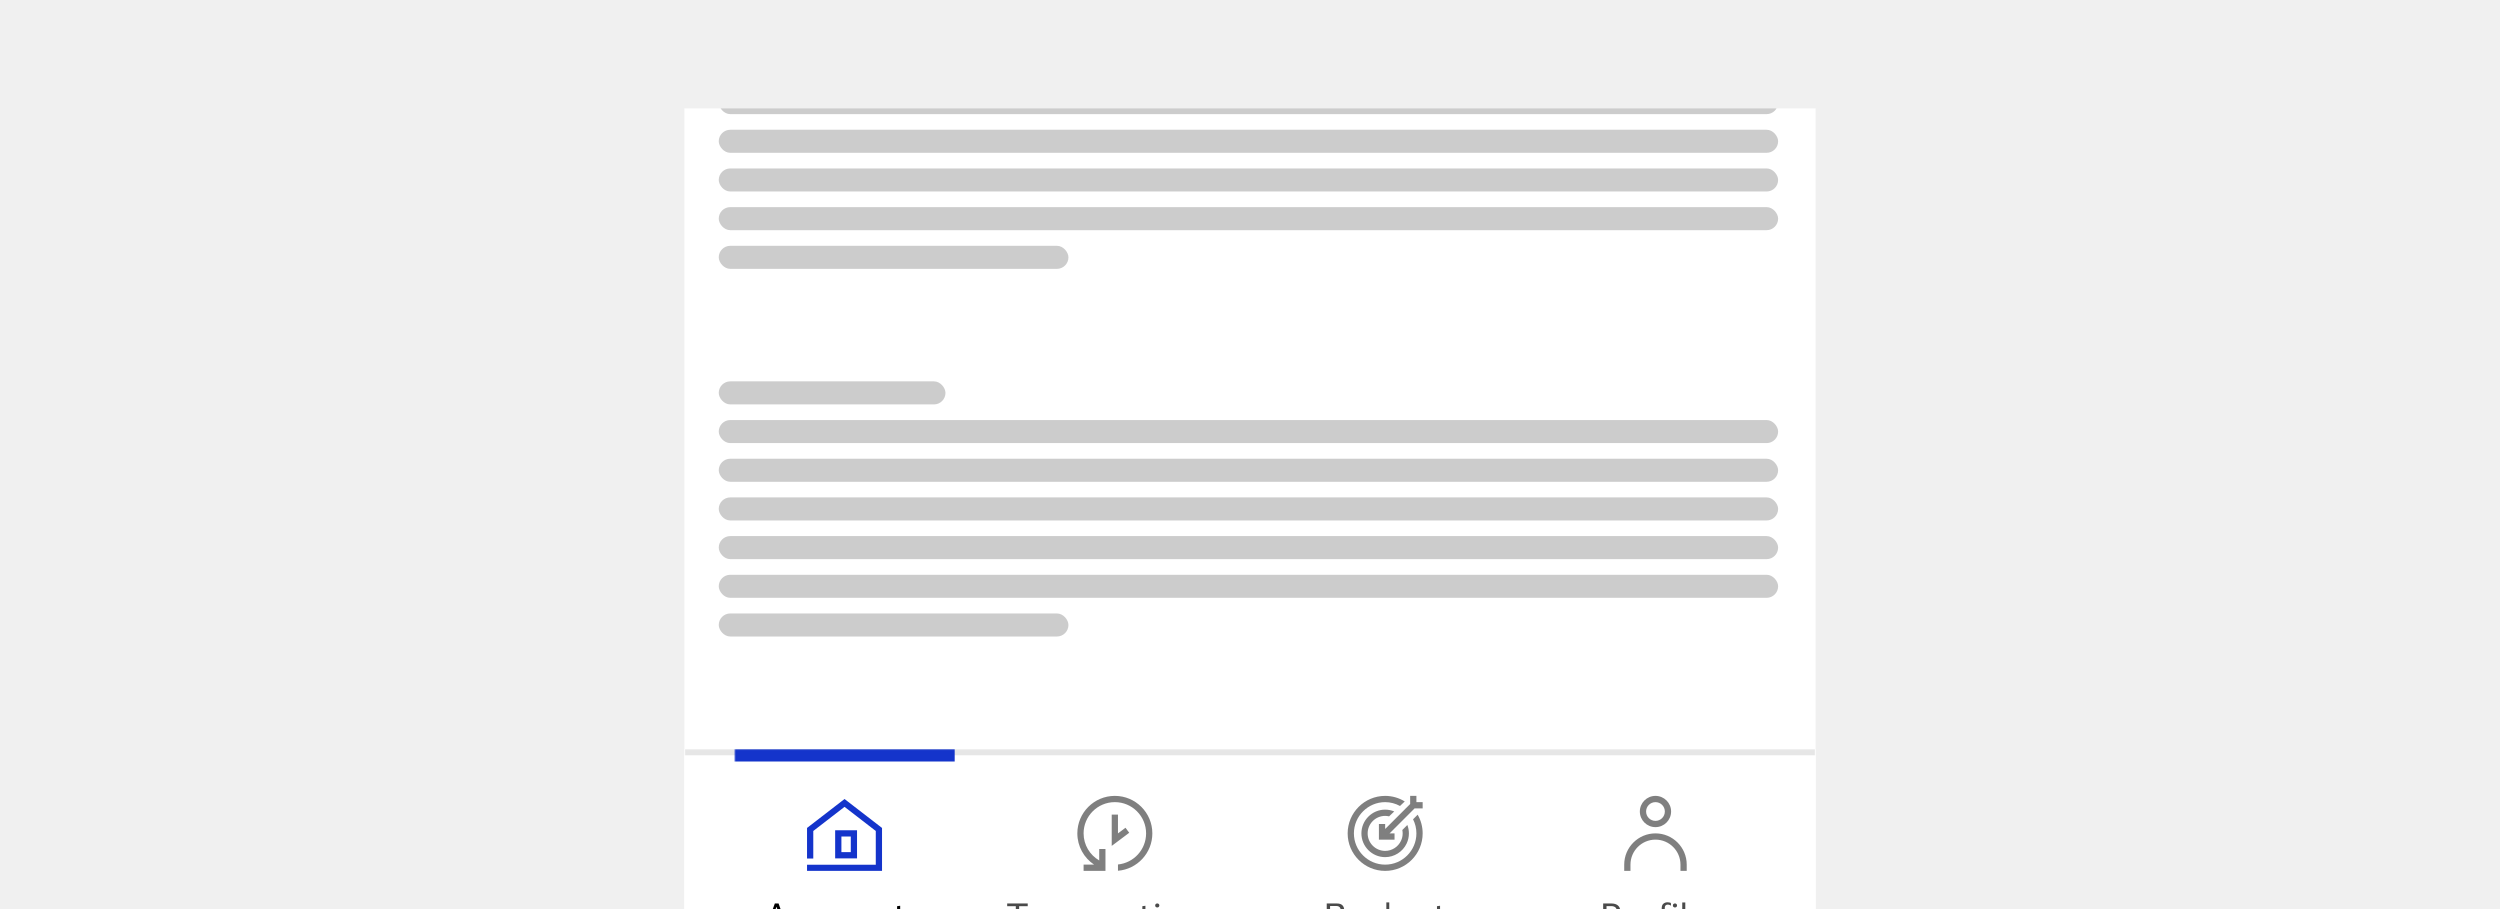 <svg width="800" height="291" viewBox="0 0 800 291" fill="none" xmlns="http://www.w3.org/2000/svg">
<g clip-path="url(#clip0_36101_44126)">
<rect width="800" height="291" fill="#F0F0F0"/>
<g clip-path="url(#clip1_36101_44126)" filter="url(#filter0_dd_36101_44126)">
<rect width="362" height="291" transform="translate(219)" fill="white"/>
<rect x="230" y="-5.538" width="339" height="7.378" rx="3.689" fill="black" fill-opacity="0.2"/>
<rect x="230" y="6.84" width="339" height="7.378" rx="3.689" fill="black" fill-opacity="0.2"/>
<rect x="230" y="19.218" width="339" height="7.378" rx="3.689" fill="black" fill-opacity="0.2"/>
<rect x="230" y="31.596" width="339" height="7.378" rx="3.689" fill="black" fill-opacity="0.2"/>
<rect x="230" y="43.975" width="111.902" height="7.378" rx="3.689" fill="black" fill-opacity="0.2"/>
<rect x="230" y="87.353" width="72.552" height="7.378" rx="3.689" fill="black" fill-opacity="0.2"/>
<rect x="230" y="99.731" width="339" height="7.378" rx="3.689" fill="black" fill-opacity="0.2"/>
<rect x="230" y="112.109" width="339" height="7.378" rx="3.689" fill="black" fill-opacity="0.2"/>
<rect x="230" y="124.487" width="339" height="7.378" rx="3.689" fill="black" fill-opacity="0.2"/>
<rect x="230" y="136.865" width="339" height="7.378" rx="3.689" fill="black" fill-opacity="0.2"/>
<rect x="230" y="149.244" width="339" height="7.378" rx="3.689" fill="black" fill-opacity="0.2"/>
<rect x="230" y="161.622" width="111.902" height="7.378" rx="3.689" fill="black" fill-opacity="0.2"/>
<mask id="path-13-inside-1_36101_44126" fill="white">
<path d="M219 205H581V291H219V205Z"/>
</mask>
<path d="M219 205H581V291H219V205Z" fill="white"/>
<path d="M581 290H219V292H581V290Z" fill="black" fill-opacity="0.1" mask="url(#path-13-inside-1_36101_44126)"/>
<g filter="url(#filter1_d_36101_44126)">
<mask id="path-15-outside-2_36101_44126" maskUnits="userSpaceOnUse" x="219" y="204" width="362" height="87" fill="black">
<rect fill="white" x="219" y="204" width="362" height="87"/>
<path d="M219 205H581V291H219V205Z"/>
</mask>
<path d="M219 206H581V204H219V206Z" fill="black" fill-opacity="0.1" mask="url(#path-15-outside-2_36101_44126)"/>
<mask id="path-17-outside-3_36101_44126" maskUnits="userSpaceOnUse" x="235" y="204" width="71" height="77" fill="black">
<rect fill="white" x="235" y="204" width="71" height="77"/>
<path d="M235 206H305.5V281H235V206Z"/>
</mask>
<path d="M235 208H305.5V204H235V208Z" fill="#1434CB" mask="url(#path-17-outside-3_36101_44126)"/>
<g clip-path="url(#clip2_36101_44126)">
<g opacity="0.01">
<rect width="1" height="1" transform="translate(280.25 233)" fill="#1434CB"/>
</g>
<path d="M282.25 243H258.25V241.023H280.25V230.23L270.25 222.511L260.25 230.23V239.046H258.25V229.261L270.25 220L282.25 229.261V243Z" fill="#1434CB"/>
<path d="M274.25 239H267.25V230H274.25V239ZM269.25 237H272.25V232H269.25V237Z" fill="#1434CB"/>
</g>
<path d="M245.88 262H244.86L247.944 253.432H249.144L252.18 262H251.04L250.14 259.36H246.78L245.88 262ZM247.044 258.58H249.888L248.496 254.536H248.436L247.044 258.58ZM252.955 258.82C252.955 258.172 253.079 257.596 253.327 257.092C253.575 256.588 253.923 256.192 254.371 255.904C254.827 255.616 255.363 255.472 255.979 255.472C256.499 255.472 256.919 255.536 257.239 255.664C257.559 255.792 257.799 255.928 257.959 256.072L258.043 257.104H257.959C257.719 256.848 257.447 256.644 257.143 256.492C256.847 256.34 256.475 256.264 256.027 256.264C255.419 256.264 254.923 256.492 254.539 256.948C254.155 257.404 253.963 258.028 253.963 258.82C253.963 259.628 254.159 260.256 254.551 260.704C254.951 261.152 255.463 261.376 256.087 261.376C256.423 261.376 256.703 261.344 256.927 261.28C257.159 261.208 257.359 261.112 257.527 260.992C257.703 260.872 257.875 260.736 258.043 260.584H258.139L258.043 261.46C257.875 261.636 257.615 261.8 257.263 261.952C256.919 262.096 256.487 262.168 255.967 262.168C255.351 262.168 254.815 262.024 254.359 261.736C253.911 261.448 253.563 261.052 253.315 260.548C253.075 260.044 252.955 259.468 252.955 258.82ZM259.096 258.82C259.096 258.172 259.22 257.596 259.468 257.092C259.716 256.588 260.064 256.192 260.512 255.904C260.968 255.616 261.504 255.472 262.12 255.472C262.64 255.472 263.06 255.536 263.38 255.664C263.7 255.792 263.94 255.928 264.1 256.072L264.184 257.104H264.1C263.86 256.848 263.588 256.644 263.284 256.492C262.988 256.34 262.616 256.264 262.168 256.264C261.56 256.264 261.064 256.492 260.68 256.948C260.296 257.404 260.104 258.028 260.104 258.82C260.104 259.628 260.3 260.256 260.692 260.704C261.092 261.152 261.604 261.376 262.228 261.376C262.564 261.376 262.844 261.344 263.068 261.28C263.3 261.208 263.5 261.112 263.668 260.992C263.844 260.872 264.016 260.736 264.184 260.584H264.28L264.184 261.46C264.016 261.636 263.756 261.8 263.404 261.952C263.06 262.096 262.628 262.168 262.108 262.168C261.492 262.168 260.956 262.024 260.5 261.736C260.052 261.448 259.704 261.052 259.456 260.548C259.216 260.044 259.096 259.468 259.096 258.82ZM268.224 255.472C268.824 255.472 269.348 255.616 269.796 255.904C270.244 256.192 270.592 256.588 270.84 257.092C271.088 257.588 271.212 258.164 271.212 258.82C271.212 259.476 271.088 260.056 270.84 260.56C270.592 261.064 270.244 261.46 269.796 261.748C269.348 262.028 268.824 262.168 268.224 262.168C267.616 262.168 267.088 262.028 266.64 261.748C266.192 261.46 265.844 261.064 265.596 260.56C265.348 260.056 265.224 259.476 265.224 258.82C265.224 258.164 265.348 257.588 265.596 257.092C265.844 256.588 266.192 256.192 266.64 255.904C267.088 255.616 267.616 255.472 268.224 255.472ZM268.224 261.376C268.848 261.376 269.332 261.152 269.676 260.704C270.028 260.256 270.204 259.628 270.204 258.82C270.204 258.02 270.028 257.396 269.676 256.948C269.332 256.492 268.848 256.264 268.224 256.264C267.592 256.264 267.104 256.492 266.76 256.948C266.416 257.396 266.244 258.02 266.244 258.82C266.244 259.628 266.416 260.256 266.76 260.704C267.104 261.152 267.592 261.376 268.224 261.376ZM275.121 261.364C275.441 261.364 275.733 261.292 275.997 261.148C276.261 260.996 276.473 260.788 276.633 260.524C276.793 260.252 276.873 259.932 276.873 259.564V255.64H277.845V262H277.041L276.945 260.848H276.885C276.725 261.344 276.445 261.688 276.045 261.88C275.653 262.072 275.229 262.168 274.773 262.168C274.133 262.168 273.625 261.988 273.249 261.628C272.873 261.268 272.685 260.712 272.685 259.96V255.64H273.657V259.768C273.657 260.312 273.761 260.716 273.969 260.98C274.185 261.236 274.569 261.364 275.121 261.364ZM282.453 256.288C282.125 256.288 281.825 256.368 281.553 256.528C281.289 256.68 281.077 256.896 280.917 257.176C280.765 257.448 280.689 257.764 280.689 258.124V262H279.717V255.64H280.545L280.629 256.78H280.689C280.809 256.444 280.981 256.18 281.205 255.988C281.437 255.796 281.693 255.664 281.973 255.592C282.253 255.512 282.529 255.472 282.801 255.472C283.449 255.472 283.957 255.652 284.325 256.012C284.701 256.364 284.889 256.912 284.889 257.656V262H283.905V257.932C283.905 257.388 283.793 256.98 283.569 256.708C283.345 256.428 282.973 256.288 282.453 256.288ZM288.057 260.32C288.057 260.736 288.141 261.016 288.309 261.16C288.485 261.304 288.705 261.376 288.969 261.376C289.209 261.376 289.401 261.356 289.545 261.316C289.689 261.268 289.821 261.216 289.941 261.16H290.025L289.917 261.952C289.829 262.008 289.677 262.06 289.461 262.108C289.245 262.156 289.013 262.18 288.765 262.18C288.229 262.18 287.813 262.048 287.517 261.784C287.221 261.52 287.073 261.084 287.073 260.476V256.42H285.981L286.101 255.832L287.073 255.652V254.296L288.057 254.164V255.64H289.881L289.749 256.42H288.057V260.32ZM291.034 257.32C291.034 256.704 291.242 256.244 291.658 255.94C292.082 255.628 292.614 255.472 293.254 255.472C293.622 255.472 293.95 255.512 294.238 255.592C294.526 255.664 294.742 255.736 294.886 255.808L294.934 256.696H294.838C294.662 256.56 294.426 256.448 294.13 256.36C293.842 256.264 293.546 256.216 293.242 256.216C292.85 256.216 292.542 256.284 292.318 256.42C292.094 256.556 291.982 256.812 291.982 257.188C291.982 257.428 292.03 257.612 292.126 257.74C292.23 257.868 292.378 257.976 292.57 258.064C292.77 258.144 293.018 258.232 293.314 258.328C293.698 258.448 294.042 258.568 294.346 258.688C294.65 258.808 294.89 258.984 295.066 259.216C295.242 259.44 295.33 259.764 295.33 260.188C295.33 260.844 295.126 261.34 294.718 261.676C294.31 262.004 293.75 262.168 293.038 262.168C292.638 262.168 292.262 262.12 291.91 262.024C291.558 261.928 291.27 261.808 291.046 261.664L290.974 260.716H291.058C291.322 260.94 291.626 261.116 291.97 261.244C292.322 261.364 292.666 261.424 293.002 261.424C293.474 261.424 293.822 261.34 294.046 261.172C294.278 260.996 294.394 260.72 294.394 260.344C294.394 260.112 294.338 259.936 294.226 259.816C294.114 259.688 293.95 259.584 293.734 259.504C293.518 259.416 293.246 259.32 292.918 259.216C292.55 259.096 292.222 258.972 291.934 258.844C291.654 258.708 291.434 258.524 291.274 258.292C291.114 258.06 291.034 257.736 291.034 257.32Z" fill="black"/>
<g clip-path="url(#clip3_36101_44126)">
<g opacity="0.01">
<rect width="1" height="1" transform="translate(366.75 227)" fill="#1434CB"/>
</g>
<path fill-rule="evenodd" clip-rule="evenodd" d="M355.75 225H357.75V231L360.15 229.2L361.35 230.8L355.75 235V225Z" fill="black" fill-opacity="0.5"/>
<path fill-rule="evenodd" clip-rule="evenodd" d="M346.75 231C346.75 234.701 348.761 237.933 351.75 239.662V236H353.75V240.542V242.622V243H346.75V241H350.114C346.881 238.85 344.75 235.174 344.75 231C344.75 224.373 350.123 219 356.75 219C363.377 219 368.75 224.373 368.75 231C368.75 237.291 363.91 242.451 357.75 242.959V240.951C362.803 240.449 366.75 236.185 366.75 231C366.75 225.477 362.273 221 356.75 221C351.227 221 346.75 225.477 346.75 231Z" fill="black" fill-opacity="0.5"/>
</g>
<path d="M325.057 262V254.296H322.297V253.432H328.873V254.296H326.125V262H325.057ZM332.12 256.456C331.648 256.456 331.284 256.616 331.028 256.936C330.78 257.248 330.656 257.72 330.656 258.352V262H329.684V255.64H330.488L330.584 256.744H330.632C330.728 256.408 330.868 256.148 331.052 255.964C331.236 255.78 331.444 255.652 331.676 255.58C331.916 255.508 332.16 255.472 332.408 255.472C332.504 255.472 332.6 255.48 332.696 255.496C332.792 255.512 332.864 255.528 332.912 255.544L332.768 256.6H332.696C332.64 256.576 332.564 256.548 332.468 256.516C332.372 256.476 332.256 256.456 332.12 256.456ZM333.926 256.996L334.034 256.06C334.258 255.9 334.55 255.764 334.91 255.652C335.27 255.532 335.654 255.472 336.062 255.472C336.822 255.472 337.386 255.636 337.754 255.964C338.13 256.284 338.318 256.812 338.318 257.548V262H337.514L337.418 260.968H337.346C337.202 261.376 336.966 261.68 336.638 261.88C336.31 262.072 335.906 262.168 335.426 262.168C335.09 262.168 334.778 262.108 334.49 261.988C334.202 261.868 333.97 261.68 333.794 261.424C333.626 261.16 333.542 260.816 333.542 260.392C333.542 259.792 333.726 259.352 334.094 259.072C334.462 258.792 334.946 258.596 335.546 258.484C336.05 258.396 336.454 258.32 336.758 258.256C337.062 258.184 337.262 258.092 337.358 257.98V257.596C337.358 257.132 337.258 256.792 337.058 256.576C336.858 256.352 336.486 256.24 335.942 256.24C335.59 256.24 335.242 256.304 334.898 256.432C334.562 256.56 334.266 256.748 334.01 256.996H333.926ZM337.346 259.912V258.616C337.242 258.704 337.05 258.784 336.77 258.856C336.49 258.92 336.142 258.992 335.726 259.072C335.374 259.144 335.082 259.264 334.85 259.432C334.626 259.6 334.514 259.9 334.514 260.332C334.514 260.724 334.622 261.004 334.838 261.172C335.054 261.34 335.342 261.424 335.702 261.424C336.046 261.424 336.342 261.348 336.59 261.196C336.838 261.044 337.026 260.852 337.154 260.62C337.282 260.388 337.346 260.152 337.346 259.912ZM342.885 256.288C342.557 256.288 342.257 256.368 341.985 256.528C341.721 256.68 341.509 256.896 341.349 257.176C341.197 257.448 341.121 257.764 341.121 258.124V262H340.149V255.64H340.977L341.061 256.78H341.121C341.241 256.444 341.413 256.18 341.637 255.988C341.869 255.796 342.125 255.664 342.405 255.592C342.685 255.512 342.961 255.472 343.233 255.472C343.881 255.472 344.389 255.652 344.757 256.012C345.133 256.364 345.321 256.912 345.321 257.656V262H344.337V257.932C344.337 257.388 344.225 256.98 344.001 256.708C343.777 256.428 343.405 256.288 342.885 256.288ZM346.989 257.32C346.989 256.704 347.197 256.244 347.613 255.94C348.037 255.628 348.569 255.472 349.209 255.472C349.577 255.472 349.905 255.512 350.193 255.592C350.481 255.664 350.697 255.736 350.841 255.808L350.889 256.696H350.793C350.617 256.56 350.381 256.448 350.085 256.36C349.797 256.264 349.501 256.216 349.197 256.216C348.805 256.216 348.497 256.284 348.273 256.42C348.049 256.556 347.937 256.812 347.937 257.188C347.937 257.428 347.985 257.612 348.081 257.74C348.185 257.868 348.333 257.976 348.525 258.064C348.725 258.144 348.973 258.232 349.269 258.328C349.653 258.448 349.997 258.568 350.301 258.688C350.605 258.808 350.845 258.984 351.021 259.216C351.197 259.44 351.285 259.764 351.285 260.188C351.285 260.844 351.081 261.34 350.673 261.676C350.265 262.004 349.705 262.168 348.993 262.168C348.593 262.168 348.217 262.12 347.865 262.024C347.513 261.928 347.225 261.808 347.001 261.664L346.929 260.716H347.013C347.277 260.94 347.581 261.116 347.925 261.244C348.277 261.364 348.621 261.424 348.957 261.424C349.429 261.424 349.777 261.34 350.001 261.172C350.233 260.996 350.349 260.72 350.349 260.344C350.349 260.112 350.293 259.936 350.181 259.816C350.069 259.688 349.905 259.584 349.689 259.504C349.473 259.416 349.201 259.32 348.873 259.216C348.505 259.096 348.177 258.972 347.889 258.844C347.609 258.708 347.389 258.524 347.229 258.292C347.069 258.06 346.989 257.736 346.989 257.32ZM352.723 256.996L352.831 256.06C353.055 255.9 353.347 255.764 353.707 255.652C354.067 255.532 354.451 255.472 354.859 255.472C355.619 255.472 356.183 255.636 356.551 255.964C356.927 256.284 357.115 256.812 357.115 257.548V262H356.311L356.215 260.968H356.143C355.999 261.376 355.763 261.68 355.435 261.88C355.107 262.072 354.703 262.168 354.223 262.168C353.887 262.168 353.575 262.108 353.287 261.988C352.999 261.868 352.767 261.68 352.591 261.424C352.423 261.16 352.339 260.816 352.339 260.392C352.339 259.792 352.523 259.352 352.891 259.072C353.259 258.792 353.743 258.596 354.343 258.484C354.847 258.396 355.251 258.32 355.555 258.256C355.859 258.184 356.059 258.092 356.155 257.98V257.596C356.155 257.132 356.055 256.792 355.855 256.576C355.655 256.352 355.283 256.24 354.739 256.24C354.387 256.24 354.039 256.304 353.695 256.432C353.359 256.56 353.063 256.748 352.807 256.996H352.723ZM356.143 259.912V258.616C356.039 258.704 355.847 258.784 355.567 258.856C355.287 258.92 354.939 258.992 354.523 259.072C354.171 259.144 353.879 259.264 353.647 259.432C353.423 259.6 353.311 259.9 353.311 260.332C353.311 260.724 353.419 261.004 353.635 261.172C353.851 261.34 354.139 261.424 354.499 261.424C354.843 261.424 355.139 261.348 355.387 261.196C355.635 261.044 355.823 260.852 355.951 260.62C356.079 260.388 356.143 260.152 356.143 259.912ZM358.586 258.82C358.586 258.172 358.71 257.596 358.958 257.092C359.206 256.588 359.554 256.192 360.002 255.904C360.458 255.616 360.994 255.472 361.61 255.472C362.13 255.472 362.55 255.536 362.87 255.664C363.19 255.792 363.43 255.928 363.59 256.072L363.674 257.104H363.59C363.35 256.848 363.078 256.644 362.774 256.492C362.478 256.34 362.106 256.264 361.658 256.264C361.05 256.264 360.554 256.492 360.17 256.948C359.786 257.404 359.594 258.028 359.594 258.82C359.594 259.628 359.79 260.256 360.182 260.704C360.582 261.152 361.094 261.376 361.718 261.376C362.054 261.376 362.334 261.344 362.558 261.28C362.79 261.208 362.99 261.112 363.158 260.992C363.334 260.872 363.506 260.736 363.674 260.584H363.77L363.674 261.46C363.506 261.636 363.246 261.8 362.894 261.952C362.55 262.096 362.118 262.168 361.598 262.168C360.982 262.168 360.446 262.024 359.99 261.736C359.542 261.448 359.194 261.052 358.946 260.548C358.706 260.044 358.586 259.468 358.586 258.82ZM366.536 260.32C366.536 260.736 366.62 261.016 366.788 261.16C366.964 261.304 367.184 261.376 367.448 261.376C367.688 261.376 367.88 261.356 368.024 261.316C368.168 261.268 368.3 261.216 368.42 261.16H368.504L368.396 261.952C368.308 262.008 368.156 262.06 367.94 262.108C367.724 262.156 367.492 262.18 367.244 262.18C366.708 262.18 366.292 262.048 365.996 261.784C365.7 261.52 365.552 261.084 365.552 260.476V256.42H364.46L364.58 255.832L365.552 255.652V254.296L366.536 254.164V255.64H368.36L368.228 256.42H366.536V260.32ZM370.328 254.704C370.136 254.704 369.976 254.648 369.848 254.536C369.72 254.416 369.656 254.26 369.656 254.068C369.656 253.876 369.72 253.72 369.848 253.6C369.976 253.48 370.136 253.42 370.328 253.42C370.52 253.42 370.676 253.48 370.796 253.6C370.924 253.72 370.988 253.876 370.988 254.068C370.988 254.26 370.924 254.416 370.796 254.536C370.676 254.648 370.52 254.704 370.328 254.704ZM370.808 255.64V262H369.836V256.42H368.744L368.864 255.64H370.808ZM375.308 255.472C375.908 255.472 376.432 255.616 376.88 255.904C377.328 256.192 377.676 256.588 377.924 257.092C378.172 257.588 378.296 258.164 378.296 258.82C378.296 259.476 378.172 260.056 377.924 260.56C377.676 261.064 377.328 261.46 376.88 261.748C376.432 262.028 375.908 262.168 375.308 262.168C374.7 262.168 374.172 262.028 373.724 261.748C373.276 261.46 372.928 261.064 372.68 260.56C372.432 260.056 372.308 259.476 372.308 258.82C372.308 258.164 372.432 257.588 372.68 257.092C372.928 256.588 373.276 256.192 373.724 255.904C374.172 255.616 374.7 255.472 375.308 255.472ZM375.308 261.376C375.932 261.376 376.416 261.152 376.76 260.704C377.112 260.256 377.288 259.628 377.288 258.82C377.288 258.02 377.112 257.396 376.76 256.948C376.416 256.492 375.932 256.264 375.308 256.264C374.676 256.264 374.188 256.492 373.844 256.948C373.5 257.396 373.328 258.02 373.328 258.82C373.328 259.628 373.5 260.256 373.844 260.704C374.188 261.152 374.676 261.376 375.308 261.376ZM382.529 256.288C382.201 256.288 381.901 256.368 381.629 256.528C381.365 256.68 381.153 256.896 380.993 257.176C380.841 257.448 380.765 257.764 380.765 258.124V262H379.793V255.64H380.621L380.705 256.78H380.765C380.885 256.444 381.057 256.18 381.281 255.988C381.513 255.796 381.769 255.664 382.049 255.592C382.329 255.512 382.605 255.472 382.877 255.472C383.525 255.472 384.033 255.652 384.401 256.012C384.777 256.364 384.965 256.912 384.965 257.656V262H383.981V257.932C383.981 257.388 383.869 256.98 383.645 256.708C383.421 256.428 383.049 256.288 382.529 256.288ZM386.633 257.32C386.633 256.704 386.841 256.244 387.257 255.94C387.681 255.628 388.213 255.472 388.853 255.472C389.221 255.472 389.549 255.512 389.837 255.592C390.125 255.664 390.341 255.736 390.485 255.808L390.533 256.696H390.437C390.261 256.56 390.025 256.448 389.729 256.36C389.441 256.264 389.145 256.216 388.841 256.216C388.449 256.216 388.141 256.284 387.917 256.42C387.693 256.556 387.581 256.812 387.581 257.188C387.581 257.428 387.629 257.612 387.725 257.74C387.829 257.868 387.977 257.976 388.169 258.064C388.369 258.144 388.617 258.232 388.913 258.328C389.297 258.448 389.641 258.568 389.945 258.688C390.249 258.808 390.489 258.984 390.665 259.216C390.841 259.44 390.929 259.764 390.929 260.188C390.929 260.844 390.725 261.34 390.317 261.676C389.909 262.004 389.349 262.168 388.637 262.168C388.237 262.168 387.861 262.12 387.509 262.024C387.157 261.928 386.869 261.808 386.645 261.664L386.573 260.716H386.657C386.921 260.94 387.225 261.116 387.569 261.244C387.921 261.364 388.265 261.424 388.601 261.424C389.073 261.424 389.421 261.34 389.645 261.172C389.877 260.996 389.993 260.72 389.993 260.344C389.993 260.112 389.937 259.936 389.825 259.816C389.713 259.688 389.549 259.584 389.333 259.504C389.117 259.416 388.845 259.32 388.517 259.216C388.149 259.096 387.821 258.972 387.533 258.844C387.253 258.708 387.033 258.524 386.873 258.292C386.713 258.06 386.633 257.736 386.633 257.32Z" fill="#4A4A4A"/>
<g clip-path="url(#clip4_36101_44126)">
<path fill-rule="evenodd" clip-rule="evenodd" d="M452.18 226.491L453.65 225.021C454.7 226.831 455.25 228.881 455.25 231.001C455.25 237.621 449.87 243.001 443.25 243.001C436.63 243.001 431.25 237.621 431.25 231.001C431.25 224.381 436.63 219.001 443.25 219.001C445.48 219.001 447.64 219.621 449.52 220.781L448 222.231C446.55 221.441 444.93 221.001 443.25 221.001C437.74 221.001 433.25 225.491 433.25 231.001C433.25 236.511 437.74 241.001 443.25 241.001C448.76 241.001 453.25 236.511 453.25 231.001C453.25 229.411 452.88 227.881 452.18 226.491ZM448.85 231.001C448.85 230.631 448.81 230.271 448.74 229.921L450.35 228.311C450.68 229.171 450.85 230.071 450.85 231.001C450.85 232.141 450.6 233.231 450.12 234.251C448.87 236.891 446.17 238.601 443.25 238.601C439.06 238.601 435.65 235.191 435.65 231.001C435.65 226.811 439.06 223.401 443.25 223.401C444.25 223.401 445.24 223.601 446.16 223.981L444.51 225.551C444.1 225.461 443.68 225.401 443.25 225.401C440.16 225.401 437.65 227.911 437.65 231.001C437.65 234.091 440.16 236.601 443.25 236.601C445.4 236.601 447.39 235.341 448.31 233.391C448.67 232.641 448.85 231.841 448.85 231.001Z" fill="black" fill-opacity="0.5"/>
<path d="M455.25 223.001V221.001H453.25V219.001H451.25V221.591L443.25 229.591V228.001H441.25V233.001H446.25V231.001H444.66L452.66 223.001H455.25Z" fill="black" fill-opacity="0.5"/>
</g>
<path d="M424.555 262V253.432H427.819C428.603 253.432 429.183 253.62 429.559 253.996C429.943 254.372 430.135 254.884 430.135 255.532C430.135 256.028 429.979 256.444 429.667 256.78C429.363 257.108 428.987 257.308 428.539 257.38V257.428C429.123 257.5 429.591 257.724 429.943 258.1C430.295 258.468 430.471 258.968 430.471 259.6C430.471 260.056 430.383 260.464 430.207 260.824C430.039 261.184 429.771 261.472 429.403 261.688C429.043 261.896 428.579 262 428.011 262H424.555ZM427.555 254.236H425.623V257.104H427.555C428.531 257.104 429.019 256.62 429.019 255.652C429.019 255.164 428.899 254.808 428.659 254.584C428.419 254.352 428.051 254.236 427.555 254.236ZM427.699 261.196C428.299 261.196 428.727 261.06 428.983 260.788C429.247 260.516 429.379 260.104 429.379 259.552C429.379 258.992 429.243 258.576 428.971 258.304C428.707 258.024 428.283 257.884 427.699 257.884H425.623V261.196H427.699ZM434.557 261.364C434.877 261.364 435.169 261.292 435.433 261.148C435.697 260.996 435.909 260.788 436.069 260.524C436.229 260.252 436.309 259.932 436.309 259.564V255.64H437.281V262H436.477L436.381 260.848H436.321C436.161 261.344 435.881 261.688 435.481 261.88C435.089 262.072 434.665 262.168 434.209 262.168C433.569 262.168 433.061 261.988 432.685 261.628C432.309 261.268 432.121 260.712 432.121 259.96V255.64H433.093V259.768C433.093 260.312 433.197 260.716 433.405 260.98C433.621 261.236 434.005 261.364 434.557 261.364ZM438.757 258.82C438.757 258.14 438.877 257.552 439.117 257.056C439.357 256.552 439.685 256.164 440.101 255.892C440.525 255.612 441.005 255.472 441.541 255.472C442.069 255.472 442.509 255.58 442.861 255.796C443.213 256.012 443.453 256.312 443.581 256.696H443.629V253.084H444.565V262H443.689L443.629 260.8H443.581C443.453 261.208 443.201 261.54 442.825 261.796C442.457 262.044 442.021 262.168 441.517 262.168C441.005 262.168 440.537 262.044 440.113 261.796C439.697 261.548 439.365 261.176 439.117 260.68C438.877 260.184 438.757 259.564 438.757 258.82ZM443.593 258.292C443.593 257.652 443.409 257.156 443.041 256.804C442.673 256.444 442.221 256.264 441.685 256.264C441.141 256.264 440.685 256.476 440.317 256.9C439.949 257.316 439.765 257.956 439.765 258.82C439.765 259.692 439.949 260.336 440.317 260.752C440.685 261.168 441.141 261.376 441.685 261.376C442.037 261.376 442.357 261.296 442.645 261.136C442.941 260.968 443.173 260.732 443.341 260.428C443.509 260.124 443.593 259.764 443.593 259.348V258.292ZM450.15 261.172C450.75 261.172 451.158 261.292 451.374 261.532C451.598 261.764 451.71 262.104 451.71 262.552C451.71 263.128 451.45 263.588 450.93 263.932C450.41 264.276 449.614 264.448 448.542 264.448C448.006 264.448 447.49 264.396 446.994 264.292C446.506 264.196 446.126 264.064 445.854 263.896L445.782 262.996H445.866C446.082 263.164 446.414 263.328 446.862 263.488C447.318 263.656 447.882 263.74 448.554 263.74C449.362 263.74 449.942 263.644 450.294 263.452C450.646 263.268 450.822 263.012 450.822 262.684C450.822 262.436 450.758 262.268 450.63 262.18C450.51 262.092 450.298 262.048 449.994 262.048H447.534C447.07 262.048 446.706 261.948 446.442 261.748C446.186 261.548 446.058 261.244 446.058 260.836C446.058 260.54 446.158 260.288 446.358 260.08C446.558 259.864 446.81 259.736 447.114 259.696V259.648C446.81 259.44 446.574 259.172 446.406 258.844C446.238 258.516 446.154 258.156 446.154 257.764C446.154 257.34 446.25 256.956 446.442 256.612C446.642 256.26 446.922 255.984 447.282 255.784C447.642 255.576 448.074 255.472 448.578 255.472C448.906 255.472 449.206 255.52 449.478 255.616C449.75 255.704 449.986 255.832 450.186 256H450.258C450.314 255.88 450.422 255.788 450.582 255.724C450.742 255.652 450.914 255.604 451.098 255.58C451.282 255.548 451.45 255.532 451.602 255.532H451.938L451.866 256.384L450.546 256.312V256.384C450.85 256.768 451.002 257.228 451.002 257.764C451.002 258.188 450.902 258.576 450.702 258.928C450.51 259.272 450.23 259.548 449.862 259.756C449.502 259.956 449.074 260.056 448.578 260.056C448.402 260.056 448.23 260.048 448.062 260.032C447.894 260.016 447.754 260.008 447.642 260.008C447.13 260.008 446.874 260.2 446.874 260.584C446.874 260.792 446.938 260.944 447.066 261.04C447.194 261.128 447.366 261.172 447.582 261.172H450.15ZM448.578 256.168C448.106 256.168 447.738 256.308 447.474 256.588C447.21 256.868 447.078 257.26 447.078 257.764C447.078 258.268 447.21 258.66 447.474 258.94C447.738 259.22 448.106 259.36 448.578 259.36C449.042 259.36 449.406 259.22 449.67 258.94C449.942 258.66 450.078 258.268 450.078 257.764C450.078 257.26 449.942 256.868 449.67 256.588C449.406 256.308 449.042 256.168 448.578 256.168ZM455.6 261.4C456.128 261.4 456.548 261.332 456.86 261.196C457.18 261.06 457.476 260.872 457.748 260.632H457.832L457.748 261.52C457.572 261.672 457.292 261.82 456.908 261.964C456.532 262.1 456.068 262.168 455.516 262.168C454.908 262.168 454.376 262.024 453.92 261.736C453.464 261.448 453.108 261.052 452.852 260.548C452.596 260.044 452.468 259.468 452.468 258.82C452.468 258.172 452.592 257.596 452.84 257.092C453.088 256.588 453.428 256.192 453.86 255.904C454.3 255.616 454.796 255.472 455.348 255.472C455.988 255.472 456.504 255.592 456.896 255.832C457.288 256.064 457.572 256.392 457.748 256.816C457.924 257.24 458.012 257.732 458.012 258.292C458.012 258.372 458.004 258.464 457.988 258.568C457.98 258.672 457.972 258.764 457.964 258.844H453.488V258.892C453.496 259.668 453.684 260.28 454.052 260.728C454.428 261.176 454.944 261.4 455.6 261.4ZM455.36 256.216C454.832 256.216 454.408 256.392 454.088 256.744C453.776 257.096 453.584 257.592 453.512 258.232H457.076V258.1C457.076 257.524 456.952 257.068 456.704 256.732C456.456 256.388 456.008 256.216 455.36 256.216ZM460.817 260.32C460.817 260.736 460.901 261.016 461.069 261.16C461.245 261.304 461.465 261.376 461.729 261.376C461.969 261.376 462.161 261.356 462.305 261.316C462.449 261.268 462.581 261.216 462.701 261.16H462.785L462.677 261.952C462.589 262.008 462.437 262.06 462.221 262.108C462.005 262.156 461.773 262.18 461.525 262.18C460.989 262.18 460.573 262.048 460.277 261.784C459.981 261.52 459.833 261.084 459.833 260.476V256.42H458.741L458.861 255.832L459.833 255.652V254.296L460.817 254.164V255.64H462.641L462.509 256.42H460.817V260.32Z" fill="#4A4A4A"/>
<g opacity="0.01">
<rect width="1" height="1" transform="translate(527.75 227)" fill="#1434CB"/>
</g>
<path fill-rule="evenodd" clip-rule="evenodd" d="M529.75 233C525.332 233 521.75 236.582 521.75 241V243H519.75V241C519.75 235.477 524.227 231 529.75 231C535.273 231 539.75 235.477 539.75 241V243H537.75V241C537.75 236.582 534.168 233 529.75 233Z" fill="black" fill-opacity="0.5"/>
<path fill-rule="evenodd" clip-rule="evenodd" d="M529.75 227C531.407 227 532.75 225.657 532.75 224C532.75 222.343 531.407 221 529.75 221C528.093 221 526.75 222.343 526.75 224C526.75 225.657 528.093 227 529.75 227ZM529.75 229C532.511 229 534.75 226.761 534.75 224C534.75 221.239 532.511 219 529.75 219C526.989 219 524.75 221.239 524.75 224C524.75 226.761 526.989 229 529.75 229Z" fill="black" fill-opacity="0.5"/>
<path d="M513.012 262V253.432H515.676C516.548 253.432 517.236 253.644 517.74 254.068C518.244 254.484 518.496 255.128 518.496 256C518.496 256.872 518.244 257.52 517.74 257.944C517.236 258.36 516.548 258.568 515.676 258.568H514.08V262H513.012ZM515.592 254.272H514.08V257.752H515.592C516.136 257.752 516.572 257.624 516.9 257.368C517.228 257.112 517.392 256.66 517.392 256.012C517.392 255.364 517.228 254.912 516.9 254.656C516.572 254.4 516.136 254.272 515.592 254.272ZM522.429 256.456C521.957 256.456 521.593 256.616 521.337 256.936C521.089 257.248 520.965 257.72 520.965 258.352V262H519.993V255.64H520.797L520.893 256.744H520.941C521.037 256.408 521.177 256.148 521.361 255.964C521.545 255.78 521.753 255.652 521.985 255.58C522.225 255.508 522.469 255.472 522.717 255.472C522.813 255.472 522.909 255.48 523.005 255.496C523.101 255.512 523.173 255.528 523.221 255.544L523.077 256.6H523.005C522.949 256.576 522.873 256.548 522.777 256.516C522.681 256.476 522.565 256.456 522.429 256.456ZM526.875 255.472C527.475 255.472 527.999 255.616 528.447 255.904C528.895 256.192 529.243 256.588 529.491 257.092C529.739 257.588 529.863 258.164 529.863 258.82C529.863 259.476 529.739 260.056 529.491 260.56C529.243 261.064 528.895 261.46 528.447 261.748C527.999 262.028 527.475 262.168 526.875 262.168C526.267 262.168 525.739 262.028 525.291 261.748C524.843 261.46 524.495 261.064 524.247 260.56C523.999 260.056 523.875 259.476 523.875 258.82C523.875 258.164 523.999 257.588 524.247 257.092C524.495 256.588 524.843 256.192 525.291 255.904C525.739 255.616 526.267 255.472 526.875 255.472ZM526.875 261.376C527.499 261.376 527.983 261.152 528.327 260.704C528.679 260.256 528.855 259.628 528.855 258.82C528.855 258.02 528.679 257.396 528.327 256.948C527.983 256.492 527.499 256.264 526.875 256.264C526.243 256.264 525.755 256.492 525.411 256.948C525.067 257.396 524.895 258.02 524.895 258.82C524.895 259.628 525.067 260.256 525.411 260.704C525.755 261.152 526.243 261.376 526.875 261.376ZM532.717 254.956V255.64H534.373L534.253 256.42H532.717V262H531.745V256.42H530.641L530.761 255.832L531.745 255.652V254.992C531.745 254.304 531.925 253.808 532.285 253.504C532.645 253.2 533.089 253.048 533.617 253.048C533.841 253.048 534.053 253.072 534.253 253.12C534.453 253.16 534.593 253.204 534.673 253.252L534.733 254.092H534.649C534.545 254.012 534.409 253.944 534.241 253.888C534.073 253.824 533.889 253.792 533.689 253.792C533.529 253.792 533.373 253.824 533.221 253.888C533.077 253.944 532.957 254.056 532.861 254.224C532.765 254.384 532.717 254.628 532.717 254.956ZM535.992 254.704C535.8 254.704 535.64 254.648 535.512 254.536C535.384 254.416 535.32 254.26 535.32 254.068C535.32 253.876 535.384 253.72 535.512 253.6C535.64 253.48 535.8 253.42 535.992 253.42C536.184 253.42 536.34 253.48 536.46 253.6C536.588 253.72 536.652 253.876 536.652 254.068C536.652 254.26 536.588 254.416 536.46 254.536C536.34 254.648 536.184 254.704 535.992 254.704ZM536.472 255.64V262H535.5V256.42H534.408L534.528 255.64H536.472ZM539.292 260.38C539.292 260.788 539.352 261.056 539.472 261.184C539.592 261.312 539.776 261.376 540.024 261.376C540.168 261.376 540.288 261.364 540.384 261.34C540.488 261.316 540.588 261.284 540.684 261.244H540.756L540.672 262.024C540.568 262.072 540.436 262.108 540.276 262.132C540.124 262.156 539.968 262.168 539.808 262.168C539.32 262.168 538.948 262.044 538.692 261.796C538.444 261.548 538.32 261.116 538.32 260.5V253.096H539.292V260.38ZM544.62 261.4C545.148 261.4 545.568 261.332 545.88 261.196C546.2 261.06 546.496 260.872 546.768 260.632H546.852L546.768 261.52C546.592 261.672 546.312 261.82 545.928 261.964C545.552 262.1 545.088 262.168 544.536 262.168C543.928 262.168 543.396 262.024 542.94 261.736C542.484 261.448 542.128 261.052 541.872 260.548C541.616 260.044 541.488 259.468 541.488 258.82C541.488 258.172 541.612 257.596 541.86 257.092C542.108 256.588 542.448 256.192 542.88 255.904C543.32 255.616 543.816 255.472 544.368 255.472C545.008 255.472 545.524 255.592 545.916 255.832C546.308 256.064 546.592 256.392 546.768 256.816C546.944 257.24 547.032 257.732 547.032 258.292C547.032 258.372 547.024 258.464 547.008 258.568C547 258.672 546.992 258.764 546.984 258.844H542.508V258.892C542.516 259.668 542.704 260.28 543.072 260.728C543.448 261.176 543.964 261.4 544.62 261.4ZM544.38 256.216C543.852 256.216 543.428 256.392 543.108 256.744C542.796 257.096 542.604 257.592 542.532 258.232H546.096V258.1C546.096 257.524 545.972 257.068 545.724 256.732C545.476 256.388 545.028 256.216 544.38 256.216Z" fill="#4A4A4A"/>
</g>
</g>
</g>
<defs>
<filter id="filter0_dd_36101_44126" x="181.839" y="-12.387" width="436.321" height="365.321" filterUnits="userSpaceOnUse" color-interpolation-filters="sRGB">
<feFlood flood-opacity="0" result="BackgroundImageFix"/>
<feColorMatrix in="SourceAlpha" type="matrix" values="0 0 0 0 0 0 0 0 0 0 0 0 0 0 0 0 0 0 127 0" result="hardAlpha"/>
<feMorphology radius="7.432" operator="erode" in="SourceAlpha" result="effect1_dropShadow_36101_44126"/>
<feOffset dy="24.774"/>
<feGaussianBlur stdDeviation="22.296"/>
<feComposite in2="hardAlpha" operator="out"/>
<feColorMatrix type="matrix" values="0 0 0 0 0 0 0 0 0 0 0 0 0 0 0 0 0 0 0.1 0"/>
<feBlend mode="normal" in2="BackgroundImageFix" result="effect1_dropShadow_36101_44126"/>
<feColorMatrix in="SourceAlpha" type="matrix" values="0 0 0 0 0 0 0 0 0 0 0 0 0 0 0 0 0 0 127 0" result="hardAlpha"/>
<feMorphology radius="9.909" operator="erode" in="SourceAlpha" result="effect2_dropShadow_36101_44126"/>
<feOffset dy="9.909"/>
<feGaussianBlur stdDeviation="7.432"/>
<feComposite in2="hardAlpha" operator="out"/>
<feColorMatrix type="matrix" values="0 0 0 0 0 0 0 0 0 0 0 0 0 0 0 0 0 0 0.1 0"/>
<feBlend mode="normal" in2="effect1_dropShadow_36101_44126" result="effect2_dropShadow_36101_44126"/>
<feBlend mode="normal" in="SourceGraphic" in2="effect2_dropShadow_36101_44126" result="shape"/>
</filter>
<filter id="filter1_d_36101_44126" x="216" y="202" width="368" height="93" filterUnits="userSpaceOnUse" color-interpolation-filters="sRGB">
<feFlood flood-opacity="0" result="BackgroundImageFix"/>
<feColorMatrix in="SourceAlpha" type="matrix" values="0 0 0 0 0 0 0 0 0 0 0 0 0 0 0 0 0 0 127 0" result="hardAlpha"/>
<feOffset dy="1"/>
<feGaussianBlur stdDeviation="1.5"/>
<feComposite in2="hardAlpha" operator="out"/>
<feColorMatrix type="matrix" values="0 0 0 0 0 0 0 0 0 0 0 0 0 0 0 0 0 0 0.05 0"/>
<feBlend mode="normal" in2="BackgroundImageFix" result="effect1_dropShadow_36101_44126"/>
<feBlend mode="normal" in="SourceGraphic" in2="effect1_dropShadow_36101_44126" result="shape"/>
</filter>
<clipPath id="clip0_36101_44126">
<rect width="800" height="291" fill="white"/>
</clipPath>
<clipPath id="clip1_36101_44126">
<rect width="362" height="291" fill="white" transform="translate(219)"/>
</clipPath>
<clipPath id="clip2_36101_44126">
<rect width="24" height="24" fill="white" transform="translate(258.25 219)"/>
</clipPath>
<clipPath id="clip3_36101_44126">
<rect width="24" height="24" fill="white" transform="translate(344.75 219)"/>
</clipPath>
<clipPath id="clip4_36101_44126">
<rect width="24" height="24" fill="white" transform="translate(431.25 219)"/>
</clipPath>
</defs>
</svg>

